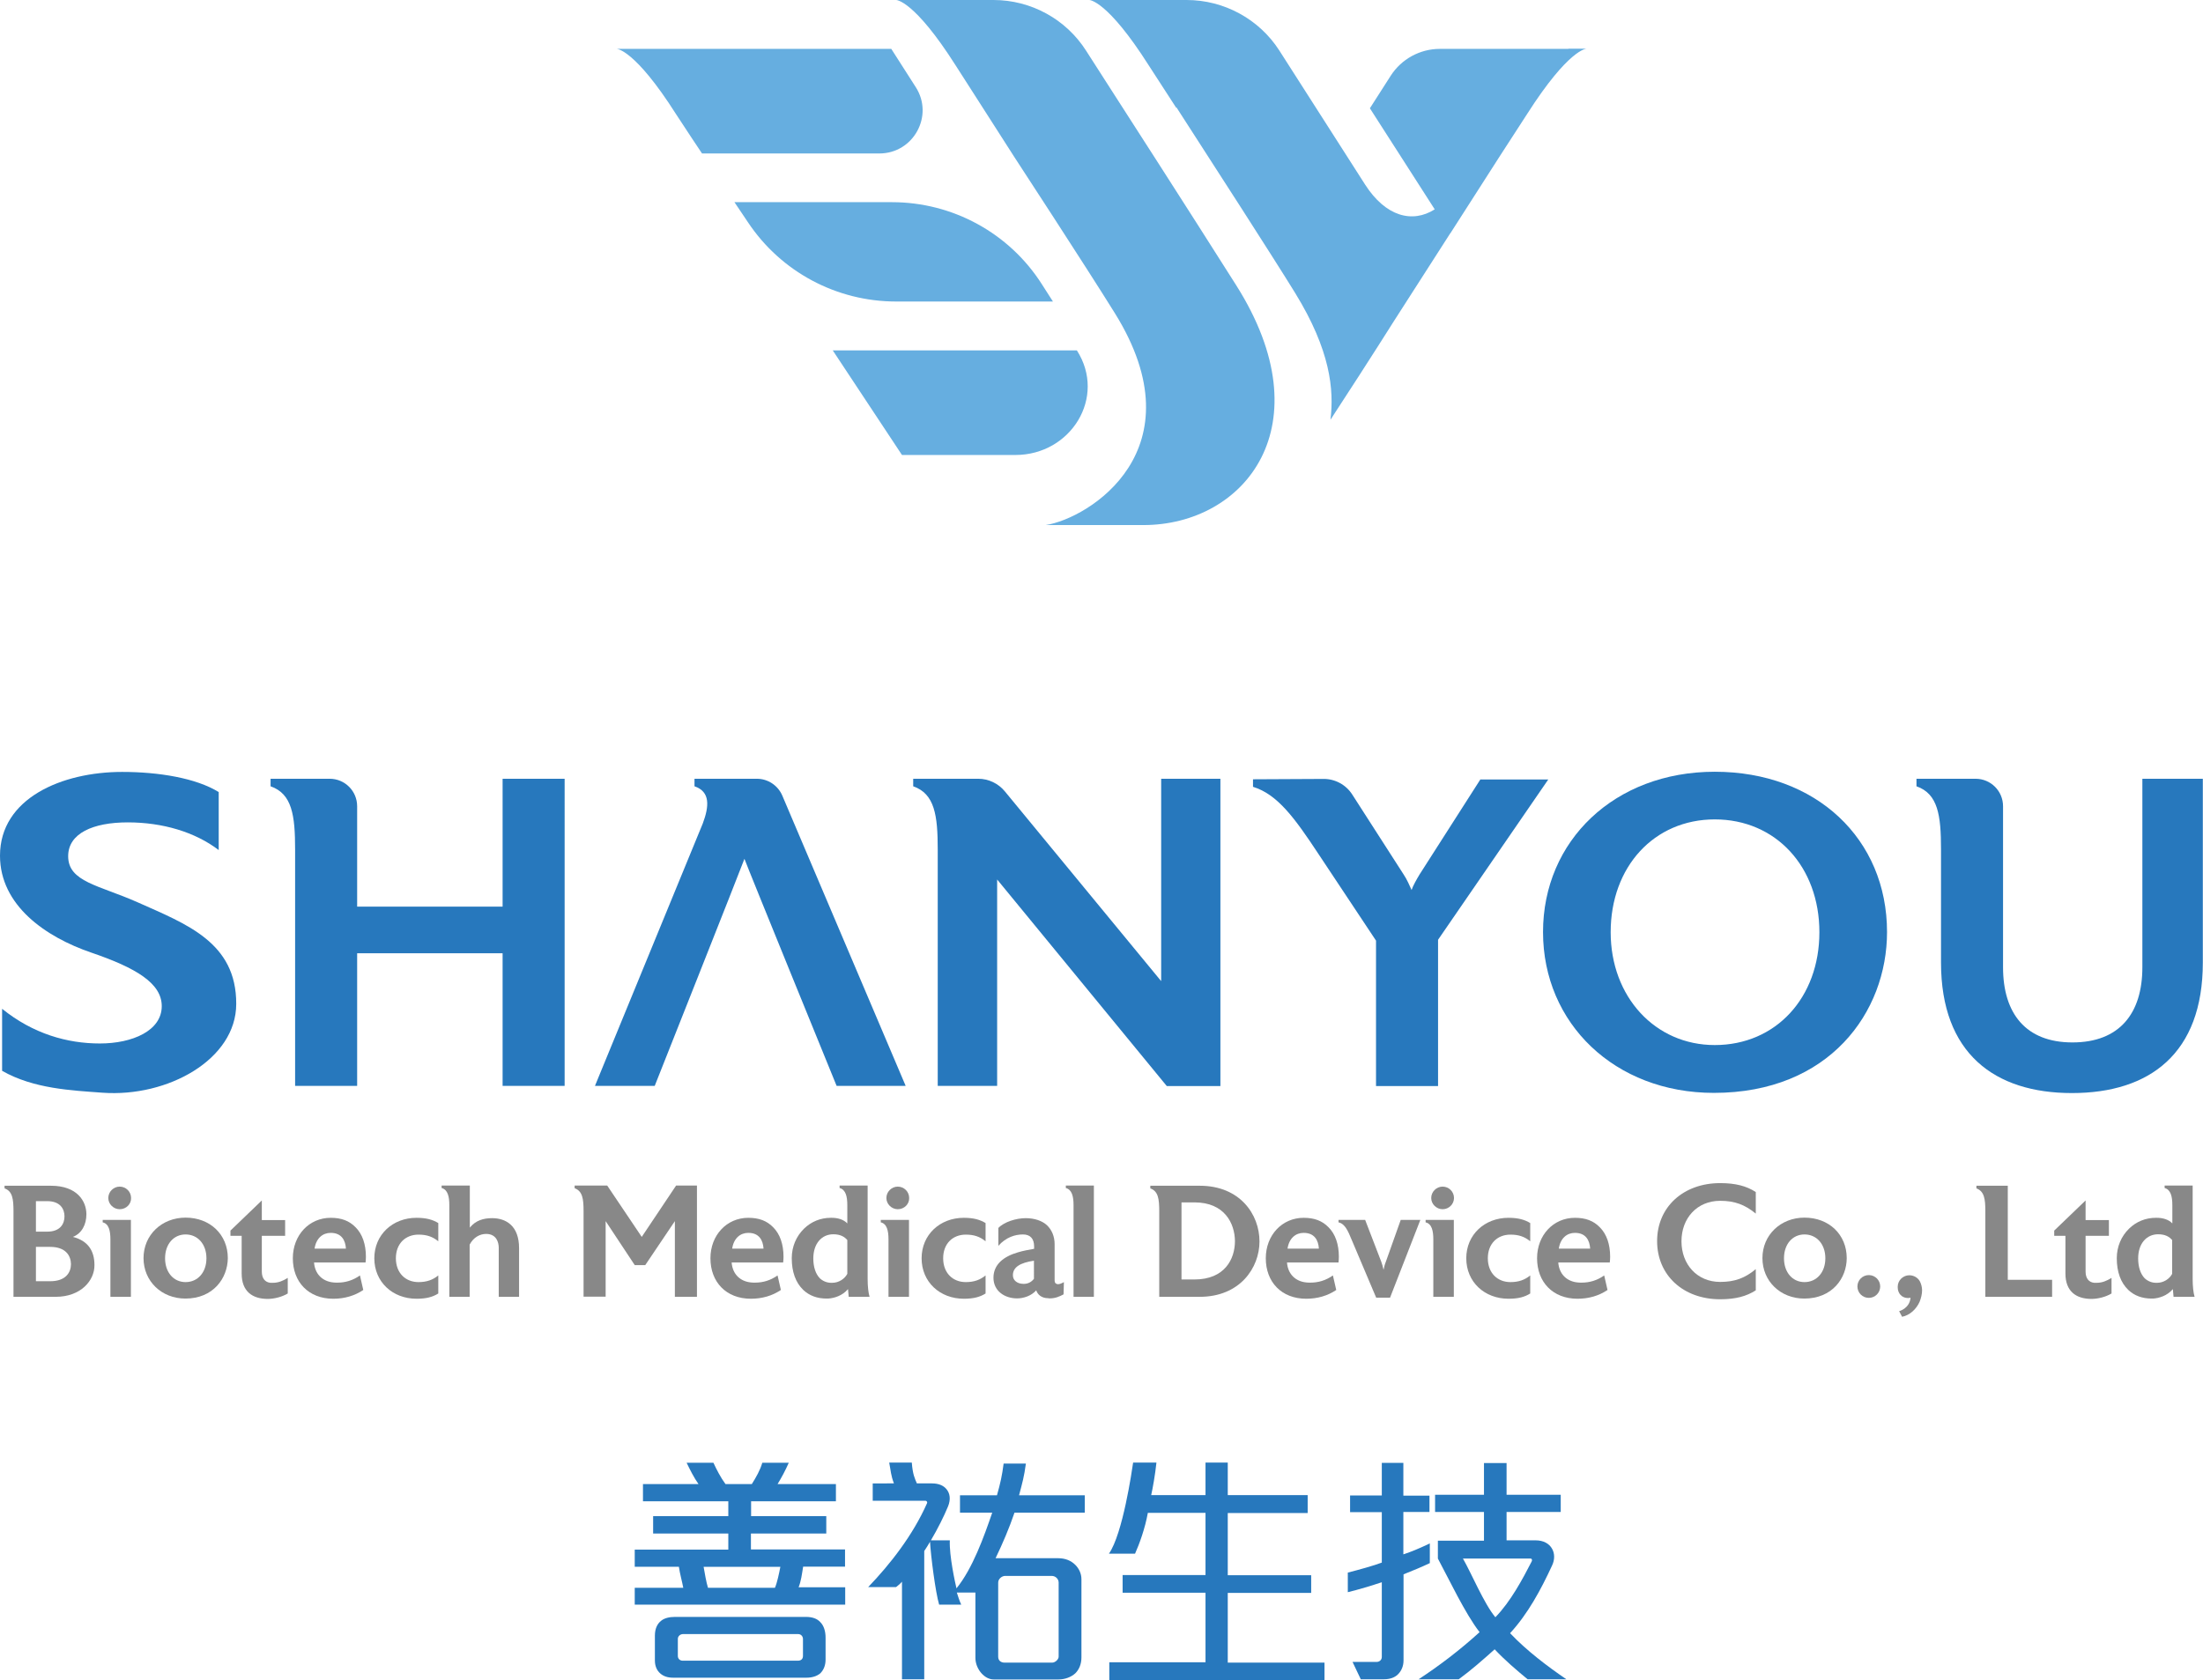 <?xml version="1.0" encoding="utf-8"?>
<!-- Generator: Adobe Illustrator 27.9.1, SVG Export Plug-In . SVG Version: 6.00 Build 0)  -->
<svg version="1.1" id="圖層_1" xmlns="http://www.w3.org/2000/svg" xmlns:xlink="http://www.w3.org/1999/xlink" x="0px" y="0px"
	 viewBox="0 0 125.71 95.9" style="enable-background:new 0 0 125.71 95.9;" xml:space="preserve">
<style type="text/css">
	.st0{fill:#2778BD;}
	.st1{fill:#888888;}
	.st2{fill:#66AEE0;}
</style>
<g>
	<g>
		<path class="st0" d="M28.68,51.75h-8.3v-5.73c0-0.87-0.7-1.57-1.57-1.57h-3.37v0.43c1.23,0.43,1.4,1.66,1.4,3.61v13.49h3.54v-7.57
			h8.3v7.57h3.54V44.45h-3.54V51.75z"/>
		<path class="st0" d="M43.19,44.45h-0.73h-1.31h-1.52v0.43c0.91,0.31,0.84,1.14,0.47,2.13l-0.28,0.68c0,0,0,0,0,0v0l-5.87,14.29
			h3.41c0,0,4.97-12.53,5.12-12.96c0.17,0.48,5.26,12.96,5.26,12.96h3.94l-7.04-16.57C44.39,44.83,43.82,44.45,43.19,44.45z"/>
		<path class="st0" d="M66.25,55.99l-8.91-10.82c-0.37-0.45-0.93-0.72-1.52-0.72h-3.71v0.43c1.23,0.43,1.4,1.66,1.4,3.61v13.49h3.39
			V50.2l9.68,11.79h3.06V44.45h-3.38V55.99z"/>
		<path class="st0" d="M84.48,44.48L81,49.92c-0.15,0.25-0.38,0.65-0.45,0.88c-0.1-0.23-0.28-0.63-0.45-0.88l-2.93-4.56
			c-0.36-0.57-0.99-0.91-1.66-0.9l-4.01,0.02v0.43c1.4,0.43,2.38,1.78,3.74,3.84l3.28,4.94v8.3h3.54v-8.35l6.29-9.15H84.48z"/>
		<path class="st0" d="M97.85,44.05c-5.72,0-9.8,3.94-9.8,9.15s4.09,9.18,9.75,9.18c6.59,0,9.88-4.61,9.88-9.18
			C107.68,47.89,103.64,44.05,97.85,44.05z M97.85,59.65c-3.41,0-5.94-2.76-5.94-6.44c0-3.74,2.48-6.44,5.94-6.44
			c3.49,0,5.97,2.71,5.97,6.44C103.82,56.94,101.34,59.65,97.85,59.65z"/>
		<path class="st0" d="M122.25,44.45v10.76c0,2.63-1.3,4.29-3.99,4.29c-2.66,0-3.96-1.65-3.96-4.29v-9.19c0-0.87-0.7-1.57-1.57-1.57
			h-3.37v0.43c1.23,0.43,1.4,1.66,1.4,3.59v6.47c0,5.19,3.06,7.45,7.47,7.45c4.44,0,7.47-2.26,7.47-7.45V44.45H122.25z"/>
		<path class="st0" d="M7.85,51.5c-2.21-0.98-3.96-1.16-3.96-2.63c0-1.3,1.41-1.93,3.4-1.93c1.99,0,3.84,0.55,5.19,1.58v-3.31
			c-1.29-0.8-3.43-1.15-5.51-1.15c-3.43,0-6.97,1.5-6.97,4.78c0,2.84,2.6,4.64,5.2,5.53c2.58,0.88,4.03,1.76,4.03,3.06
			c0,1.4-1.67,2.13-3.53,2.13c-1.86,0-3.81-0.55-5.58-1.98v3.54c1.8,1.03,3.98,1.12,5.73,1.25c3.72,0.27,7.63-1.9,7.63-5.07
			C13.49,53.79,10.65,52.75,7.85,51.5z"/>
	</g>
	<g>
		<g>
			<g>
				<path class="st1" d="M3.18,74.02H0.77v-4.88c0-0.71-0.06-1.15-0.51-1.31v-0.15h2.65c1.49,0,2.02,0.88,2.02,1.63
					c0,0.58-0.26,1.09-0.77,1.29c0.85,0.22,1.23,0.78,1.23,1.61C5.4,73.08,4.62,74.02,3.18,74.02z M2.7,68.56H2.05v1.74H2.7
					c0.74,0,0.98-0.45,0.98-0.87C3.68,69.01,3.44,68.56,2.7,68.56z M2.86,71.17H2.05v1.96h0.82c0.89,0,1.18-0.51,1.18-0.98
					C4.04,71.67,3.75,71.17,2.86,71.17z"/>
				<path class="st1" d="M7.46,74.02H6.3v-3.28c0-0.49-0.09-0.89-0.44-0.97v-0.14h1.61V74.02z M6.83,69.02
					c-0.35,0-0.65-0.29-0.65-0.64c0-0.36,0.3-0.65,0.65-0.65c0.36,0,0.65,0.29,0.65,0.65C7.49,68.73,7.2,69.02,6.83,69.02z"/>
				<path class="st1" d="M10.58,74.12c-1.36,0-2.39-0.99-2.39-2.31c0-1.32,1.04-2.31,2.4-2.31c1.4,0,2.41,0.97,2.41,2.31
					C12.99,72.96,12.17,74.12,10.58,74.12z M10.59,70.46c-0.68,0-1.17,0.55-1.17,1.36c0,0.81,0.49,1.36,1.17,1.36
					c0.69,0,1.19-0.55,1.19-1.36C11.78,71.01,11.28,70.46,10.59,70.46z"/>
				<path class="st1" d="M16.42,73.83c-0.33,0.2-0.79,0.31-1.14,0.31c-0.88,0-1.49-0.43-1.49-1.45v-2.15h-0.64v-0.3l1.79-1.72v1.12
					h1.33v0.9h-1.33v2.04c0,0.39,0.19,0.61,0.49,0.64c0.05,0,0.1,0,0.15,0c0.3,0,0.57-0.11,0.84-0.28V73.83z"/>
				<path class="st1" d="M20.86,72.06h-2.94c0.05,0.67,0.49,1.08,1.1,1.14c0.08,0.01,0.16,0.01,0.24,0.01
					c0.44,0,0.87-0.12,1.28-0.41l0.19,0.83c-0.49,0.33-1.07,0.5-1.71,0.5c-1.42,0-2.31-0.96-2.31-2.31c0-1.32,0.93-2.31,2.16-2.31
					c0.61,0,1.06,0.17,1.42,0.54c0.39,0.39,0.59,0.97,0.59,1.69C20.88,71.85,20.87,71.95,20.86,72.06z M19.74,71.27
					c-0.03-0.48-0.25-0.9-0.87-0.9c-0.45,0-0.83,0.3-0.92,0.9H19.74z"/>
				<path class="st1" d="M25.01,73.83c-0.32,0.2-0.68,0.3-1.24,0.3c-1.37,0-2.41-0.96-2.41-2.31c0-1.34,1.04-2.31,2.41-2.31
					c0.56,0,0.93,0.11,1.24,0.3v1.04c-0.32-0.26-0.65-0.38-1.13-0.38c-0.74,0-1.29,0.51-1.29,1.35c0,0.84,0.55,1.36,1.29,1.36
					c0.48,0,0.82-0.13,1.13-0.38V73.83z"/>
				<path class="st1" d="M29.62,74.02h-1.16v-2.8c0-0.29-0.12-0.79-0.72-0.79c-0.35,0-0.72,0.19-0.94,0.61v2.98h-1.16v-5.24
					c0-0.48-0.09-0.88-0.44-0.97v-0.14h1.61v2.4c0.33-0.41,0.78-0.54,1.27-0.54c0.8,0,1.54,0.44,1.54,1.71V74.02z"/>
				<path class="st1" d="M39.77,74.02h-1.26V69.7l-1.69,2.51h-0.6l-1.66-2.51v4.31H33.3v-4.88c0-0.71-0.06-1.14-0.51-1.31v-0.15
					h1.86l1.97,2.93l1.96-2.93h1.19V74.02z"/>
				<path class="st1" d="M44.69,72.06h-2.94c0.05,0.67,0.49,1.08,1.1,1.14c0.08,0.01,0.16,0.01,0.24,0.01
					c0.44,0,0.87-0.12,1.28-0.41l0.19,0.83c-0.49,0.33-1.07,0.5-1.71,0.5c-1.42,0-2.31-0.96-2.31-2.31c0-1.32,0.93-2.31,2.16-2.31
					c0.61,0,1.06,0.17,1.42,0.54c0.39,0.39,0.59,0.97,0.59,1.69C44.71,71.85,44.7,71.95,44.69,72.06z M43.57,71.27
					c-0.03-0.48-0.25-0.9-0.87-0.9c-0.45,0-0.83,0.3-0.92,0.9H43.57z"/>
				<path class="st1" d="M48.43,74.02l-0.04-0.44c-0.32,0.38-0.79,0.52-1.14,0.54c-0.03,0-0.05,0-0.08,0
					c-0.53,0-0.98-0.16-1.33-0.49c-0.44-0.42-0.66-1.04-0.66-1.81c0-0.67,0.26-1.26,0.7-1.69c0.41-0.4,0.94-0.62,1.53-0.62h0.02
					h0.02c0.35,0,0.68,0.09,0.9,0.32v-1.05c0-0.48-0.09-0.88-0.44-0.97v-0.14h1.6v5.34c0,0.41,0.04,0.78,0.11,1.01H48.43z
					 M48.35,70.78c-0.16-0.19-0.4-0.33-0.8-0.33c-0.66,0-1.14,0.53-1.14,1.38c0,0.48,0.13,0.88,0.37,1.13
					c0.17,0.16,0.4,0.26,0.65,0.26h0.01h0.02h0.03c0.36,0,0.7-0.21,0.86-0.51V70.78z"/>
				<path class="st1" d="M51.86,74.02H50.7v-3.28c0-0.49-0.09-0.89-0.44-0.97v-0.14h1.61V74.02z M51.23,69.02
					c-0.35,0-0.65-0.29-0.65-0.64c0-0.36,0.3-0.65,0.65-0.65c0.36,0,0.65,0.29,0.65,0.65C51.89,68.73,51.6,69.02,51.23,69.02z"/>
				<path class="st1" d="M56.24,73.83c-0.32,0.2-0.68,0.3-1.24,0.3c-1.37,0-2.41-0.96-2.41-2.31c0-1.34,1.04-2.31,2.41-2.31
					c0.56,0,0.93,0.11,1.24,0.3v1.04c-0.32-0.26-0.65-0.38-1.13-0.38c-0.74,0-1.29,0.51-1.29,1.35c0,0.84,0.55,1.36,1.29,1.36
					c0.48,0,0.82-0.13,1.13-0.38V73.83z"/>
				<path class="st1" d="M60.69,73.88c-0.24,0.13-0.48,0.23-0.8,0.23h-0.01h-0.02l-0.04-0.01c-0.39,0-0.61-0.21-0.69-0.45
					c-0.28,0.32-0.73,0.46-1.09,0.46c-0.71,0-1.35-0.42-1.35-1.18c0-0.75,0.57-1.21,1.4-1.45c0.29-0.09,0.64-0.15,0.92-0.2v-0.13
					c0-0.45-0.22-0.69-0.64-0.69c-0.44,0-0.97,0.16-1.4,0.65v-1.02c0.32-0.34,1.01-0.56,1.56-0.56c0.5,0,0.95,0.15,1.23,0.42
					c0.26,0.26,0.42,0.62,0.42,1.07v2.06c0,0.13,0.05,0.18,0.11,0.2c0.02,0.01,0.05,0.02,0.08,0.02c0.1,0,0.22-0.05,0.34-0.12
					L60.69,73.88z M59,71.96c-0.78,0.11-1.2,0.37-1.2,0.82v0.02c0,0.28,0.25,0.48,0.6,0.48h0.01h0.02c0.22,0,0.43-0.1,0.57-0.29
					V71.96z"/>
				<path class="st1" d="M62.41,74.02h-1.15v-5.24c0-0.48-0.09-0.88-0.44-0.97v-0.14h1.6V74.02z"/>
				<path class="st1" d="M68.46,74.02h-2.31v-4.88c0-0.71-0.06-1.15-0.51-1.31v-0.15h2.82c2.3,0,3.41,1.64,3.41,3.18
					C71.87,72.37,70.75,74.02,68.46,74.02z M68.16,68.63h-0.74v4.4h0.74c1.73,0,2.31-1.17,2.31-2.19
					C70.46,69.83,69.88,68.63,68.16,68.63z"/>
				<path class="st1" d="M76.38,72.06h-2.94c0.05,0.67,0.49,1.08,1.1,1.14c0.08,0.01,0.16,0.01,0.24,0.01
					c0.44,0,0.87-0.12,1.28-0.41l0.19,0.83c-0.49,0.33-1.07,0.5-1.71,0.5c-1.42,0-2.31-0.96-2.31-2.31c0-1.32,0.93-2.31,2.16-2.31
					c0.61,0,1.06,0.17,1.42,0.54c0.39,0.39,0.59,0.97,0.59,1.69C76.4,71.85,76.39,71.95,76.38,72.06z M75.26,71.27
					c-0.03-0.48-0.25-0.9-0.87-0.9c-0.45,0-0.83,0.3-0.92,0.9H75.26z"/>
				<path class="st1" d="M81.05,69.63l-1.73,4.44h-0.79l-1.41-3.33c-0.2-0.48-0.37-0.89-0.74-0.97v-0.14h1.52l0.92,2.39
					c0.04,0.1,0.1,0.31,0.13,0.46c0.02-0.12,0.08-0.35,0.13-0.46l0.85-2.39H81.05z"/>
				<path class="st1" d="M82.95,74.02h-1.16v-3.28c0-0.49-0.09-0.89-0.44-0.97v-0.14h1.61V74.02z M82.32,69.02
					c-0.35,0-0.65-0.29-0.65-0.64c0-0.36,0.3-0.65,0.65-0.65c0.36,0,0.65,0.29,0.65,0.65C82.97,68.73,82.68,69.02,82.32,69.02z"/>
				<path class="st1" d="M87.32,73.83c-0.32,0.2-0.68,0.3-1.24,0.3c-1.37,0-2.41-0.96-2.41-2.31c0-1.34,1.04-2.31,2.41-2.31
					c0.56,0,0.93,0.11,1.24,0.3v1.04c-0.32-0.26-0.65-0.38-1.13-0.38c-0.74,0-1.29,0.51-1.29,1.35c0,0.84,0.55,1.36,1.29,1.36
					c0.48,0,0.82-0.13,1.13-0.38V73.83z"/>
				<path class="st1" d="M91.86,72.06h-2.94c0.05,0.67,0.49,1.08,1.1,1.14c0.08,0.01,0.16,0.01,0.24,0.01
					c0.44,0,0.87-0.12,1.28-0.41l0.19,0.83c-0.49,0.33-1.07,0.5-1.71,0.5c-1.42,0-2.31-0.96-2.31-2.31c0-1.32,0.93-2.31,2.16-2.31
					c0.61,0,1.06,0.17,1.42,0.54c0.39,0.39,0.59,0.97,0.59,1.69C91.88,71.85,91.87,71.95,91.86,72.06z M90.74,71.27
					c-0.03-0.48-0.25-0.9-0.87-0.9c-0.45,0-0.83,0.3-0.92,0.9H90.74z"/>
				<path class="st1" d="M100.19,73.65c-0.53,0.34-1.15,0.51-2.03,0.51c-2.11,0-3.6-1.37-3.6-3.32c0-1.95,1.5-3.31,3.6-3.31
					c0.88,0,1.51,0.17,2.03,0.51v1.23c-0.62-0.51-1.21-0.73-2.03-0.73c-1.32,0-2.21,0.99-2.21,2.31c0,1.32,0.89,2.32,2.21,2.32
					c0.83,0,1.42-0.22,2.03-0.73V73.65z"/>
				<path class="st1" d="M102.96,74.12c-1.36,0-2.39-0.99-2.39-2.31c0-1.32,1.04-2.31,2.4-2.31c1.4,0,2.41,0.97,2.41,2.31
					C105.38,72.96,104.55,74.12,102.96,74.12z M102.97,70.46c-0.68,0-1.17,0.55-1.17,1.36c0,0.81,0.49,1.36,1.17,1.36
					c0.69,0,1.19-0.55,1.19-1.36C104.16,71.01,103.66,70.46,102.97,70.46z"/>
				<path class="st1" d="M106.64,74.08c-0.36,0-0.65-0.29-0.65-0.65c0-0.36,0.29-0.65,0.65-0.65c0.36,0,0.65,0.29,0.65,0.65
					C107.29,73.79,107,74.08,106.64,74.08z"/>
				<path class="st1" d="M109.54,74.3c-0.19,0.43-0.56,0.77-1,0.86l-0.17-0.32c0,0,0.6-0.15,0.65-0.77
					c-0.05,0.01-0.09,0.02-0.14,0.02c-0.35,0-0.59-0.26-0.59-0.61v-0.01v-0.03c0-0.36,0.31-0.65,0.66-0.65
					c0.25,0,0.48,0.13,0.6,0.34c0.08,0.15,0.13,0.34,0.13,0.52C109.68,73.87,109.62,74.1,109.54,74.3z"/>
				<path class="st1" d="M117.1,74.02h-3.81v-4.88c0-0.71-0.06-1.14-0.51-1.31v-0.15h1.79v5.37h2.53V74.02z"/>
				<path class="st1" d="M120.49,73.83c-0.33,0.2-0.79,0.31-1.14,0.31c-0.88,0-1.49-0.43-1.49-1.45v-2.15h-0.64v-0.3l1.79-1.72v1.12
					h1.33v0.9h-1.33v2.04c0,0.39,0.19,0.61,0.49,0.64c0.05,0,0.1,0,0.15,0c0.3,0,0.57-0.11,0.84-0.28V73.83z"/>
				<path class="st1" d="M124.03,74.02l-0.04-0.44c-0.32,0.38-0.79,0.52-1.13,0.54c-0.03,0-0.05,0-0.08,0
					c-0.53,0-0.98-0.16-1.33-0.49c-0.44-0.42-0.66-1.04-0.66-1.81c0-0.67,0.26-1.26,0.7-1.69c0.41-0.4,0.94-0.62,1.53-0.62h0.02
					h0.02c0.35,0,0.68,0.09,0.9,0.32v-1.05c0-0.48-0.09-0.88-0.44-0.97v-0.14h1.6v5.34c0,0.41,0.04,0.78,0.11,1.01H124.03z
					 M123.95,70.78c-0.16-0.19-0.4-0.33-0.8-0.33c-0.66,0-1.14,0.53-1.14,1.38c0,0.48,0.13,0.88,0.37,1.13
					c0.17,0.16,0.4,0.26,0.65,0.26h0.01h0.02h0.03c0.36,0,0.7-0.21,0.86-0.51V70.78z"/>
			</g>
		</g>
	</g>
	<g>
		<path class="st2" d="M89.5,2.79h-0.64h-1.92h-4.14h-0.64c-1.13,0-2.19,0.58-2.8,1.53l-1.19,1.86l0.32,0.5l1.54,2.4l1.84,2.87
			c-1.28,0.81-2.8,0.41-3.97-1.41c0,0,0,0,0,0l-4.9-7.66C71.85,1.09,69.85,0,67.71,0h-1.98h-2.55h-1.02c0,0,1.02,0,3.39,3.73
			c0.39,0.61,1.58,2.44,1.58,2.44l-0.01-0.06c2.2,3.41,5.49,8.51,6.79,10.62c2.01,3.27,2.22,5.51,2.01,7.23
			c2.46-3.77,3.61-5.62,3.62-5.63l3.22-5.02l0,0.01h0l2.8-4.37c0,0,1.19-1.83,1.58-2.44c2.38-3.73,3.39-3.73,3.39-3.73H89.5z"/>
		<path class="st2" d="M63.77,5.69c-0.46-0.72-1.14-1.78-1.79-2.79C60.83,1.09,58.83,0,56.69,0h-1.97h-2.57h-1.01
			c0,0,1.02,0,3.39,3.73c0.13,0.21,0.35,0.55,0.59,0.92l2.76,4.31c0,0,4.05,6.2,5.74,8.92c4.84,7.79-1.48,11.71-3.95,12.09
			c0,0,3.19,0,5.57,0c5.81,0,10.37-5.68,5.3-13.69C67.77,11.9,63.77,5.69,63.77,5.69z"/>
		<path class="st2" d="M52.26,4.98l-1.4-2.19H38.77h-2.56h-1.02c0,0,1.02,0,3.39,3.73c0.39,0.61,1.48,2.24,1.48,2.24h10.13
			C52.13,8.75,53.3,6.61,52.26,4.98z"/>
		<path class="st2" d="M61.45,20H47.52l3.95,5.97h6.47C61.11,25.97,63.16,22.67,61.45,20z"/>
		<path class="st2" d="M60.09,17.22l-0.64-1c-1.86-2.92-5.09-4.68-8.55-4.68h-8.99c0,0,0.32,0.48,0.78,1.16
			c1.88,2.82,5.05,4.51,8.44,4.51H60.09z"/>
	</g>
	<g>
		<path class="st0" d="M45.98,92.29h-7.46c-0.33,0-0.6,0.07-0.78,0.21c-0.24,0.18-0.37,0.47-0.37,0.86v1.42
			c0,0.31,0.11,0.57,0.31,0.74c0.18,0.16,0.43,0.24,0.72,0.24h7.62c0.33,0,0.6-0.09,0.79-0.25c0.18-0.18,0.3-0.44,0.3-0.78v-1.25
			c0-0.38-0.1-0.69-0.3-0.89C46.63,92.39,46.36,92.29,45.98,92.29z M45.82,94.51c0,0.18-0.1,0.28-0.3,0.28h-6.56
			c-0.16,0-0.28-0.11-0.28-0.27v-0.98c0-0.14,0.13-0.27,0.3-0.27h6.56c0.17,0,0.28,0.13,0.28,0.28V94.51z"/>
		<path class="st0" d="M42.86,87.53h4.29v-0.99h-4.29v-0.85h4.84v-0.98h-3.33c0.25-0.41,0.45-0.79,0.64-1.22H43.5
			c-0.13,0.44-0.35,0.82-0.6,1.22h-1.5c-0.28-0.38-0.5-0.81-0.69-1.22h-1.53c0.2,0.41,0.41,0.84,0.68,1.22h-3.17v0.98h4.87v0.85
			h-4.29v0.99h4.29v0.92h-5.34v0.98h2.52c0.05,0.37,0.18,0.83,0.25,1.2h-2.77v0.96h12.01V90.6h-2.66c0.14-0.34,0.19-0.75,0.26-1.18
			h2.39v-0.98h-5.37V87.53z M44.53,89.43c-0.07,0.36-0.18,0.9-0.31,1.2H40.4c-0.1-0.32-0.19-0.86-0.25-1.2H44.53z"/>
		<path class="st0" d="M58.54,83.54h-1.27c-0.09,0.69-0.18,1.1-0.38,1.81h-2.11v0.99h1.84c-0.47,1.37-1.12,3.19-2.04,4.32
			c-0.07-0.29-0.42-1.86-0.38-2.74h-1.08c0.38-0.64,0.75-1.38,0.98-1.94c0.16-0.4,0.11-0.74-0.09-0.98
			c-0.17-0.21-0.45-0.33-0.83-0.33h-0.86c-0.12-0.28-0.24-0.52-0.29-1.19h-1.29c0.1,0.51,0.09,0.71,0.27,1.19H49.8v0.99h3
			c0.09,0,0.13,0.09,0.1,0.14c-0.81,1.83-2.1,3.48-3.36,4.79h1.59c0.13-0.1,0.25-0.2,0.34-0.31v5.57h1.27v-7.32
			c0.11-0.16,0.22-0.34,0.33-0.53c0.04,0.77,0.31,2.89,0.52,3.59h1.26c-0.11-0.24-0.18-0.47-0.25-0.69h1.06v3.73
			c0,0.33,0.14,0.64,0.33,0.86c0.2,0.23,0.45,0.37,0.71,0.37h3.71c0.35,0,0.71-0.13,0.95-0.35c0.21-0.21,0.35-0.51,0.35-0.91v-4.46
			c0-0.31-0.13-0.6-0.35-0.82c-0.24-0.24-0.57-0.38-0.98-0.38h-3.57c0.41-0.85,0.78-1.72,1.08-2.6h4.01v-0.99h-3.75
			C58.34,84.63,58.44,84.29,58.54,83.54z M56.96,90.33c0-0.21,0.21-0.38,0.4-0.38h2.65c0.23,0,0.4,0.18,0.4,0.38v4.23
			c0,0.16-0.2,0.34-0.37,0.34h-2.71c-0.21,0-0.37-0.11-0.37-0.34V90.33z"/>
		<path class="st0" d="M70.06,90.92h4.76v-1.01h-4.76v-3.55h4.56v-1.02h-4.56v-1.86h-1.27v1.86h-3.1c0.08-0.34,0.23-1.18,0.3-1.86
			h-1.33c-0.07,0.47-0.59,4.07-1.38,5.2h1.49c0.25-0.56,0.57-1.44,0.73-2.33h3.29v3.55h-4.73v1.01h4.73v3.97H63.3v1.01h12.28V94.9
			h-5.52V90.92z"/>
		<path class="st0" d="M86.17,93.22c1.03-1.12,1.77-2.51,2.39-3.85c0.17-0.35,0.16-0.71,0-0.98c-0.16-0.28-0.48-0.47-0.93-0.47
			h-1.66V86.3h3.09v-0.98h-3.09v-1.81h-1.29v1.81h-2.79v0.98h2.79v1.64h-2.63v1.02c0.62,1.15,1.56,3.15,2.38,4.2
			c-1.12,1.02-2.29,1.91-3.48,2.69h2.29c0.71-0.52,1.37-1.1,2.05-1.71c0.58,0.62,1.25,1.19,1.88,1.71h2.21
			C88.3,95.11,87.13,94.23,86.17,93.22z M83.48,88.96h3.86c0.07,0,0.11,0.08,0.06,0.17c-0.51,0.99-1.2,2.29-2.07,3.18
			C84.68,91.53,83.96,89.79,83.48,88.96z"/>
		<path class="st0" d="M81.58,88.1c-0.48,0.23-1.03,0.47-1.5,0.62V86.3h1.49v-0.93h-1.49v-1.87h-1.23v1.86h-1.81v0.95h1.81v2.88
			c-0.41,0.16-1.34,0.42-1.94,0.57v1.12c0.58-0.14,1.39-0.38,1.94-0.57v4.27c0,0.16-0.13,0.28-0.3,0.28h-1.37l0.47,0.99h1.33
			c0.34,0,0.6-0.1,0.78-0.27c0.21-0.2,0.33-0.48,0.33-0.81v-4.91c0.51-0.2,1.08-0.44,1.5-0.64V88.1z"/>
	</g>
</g>
</svg>
